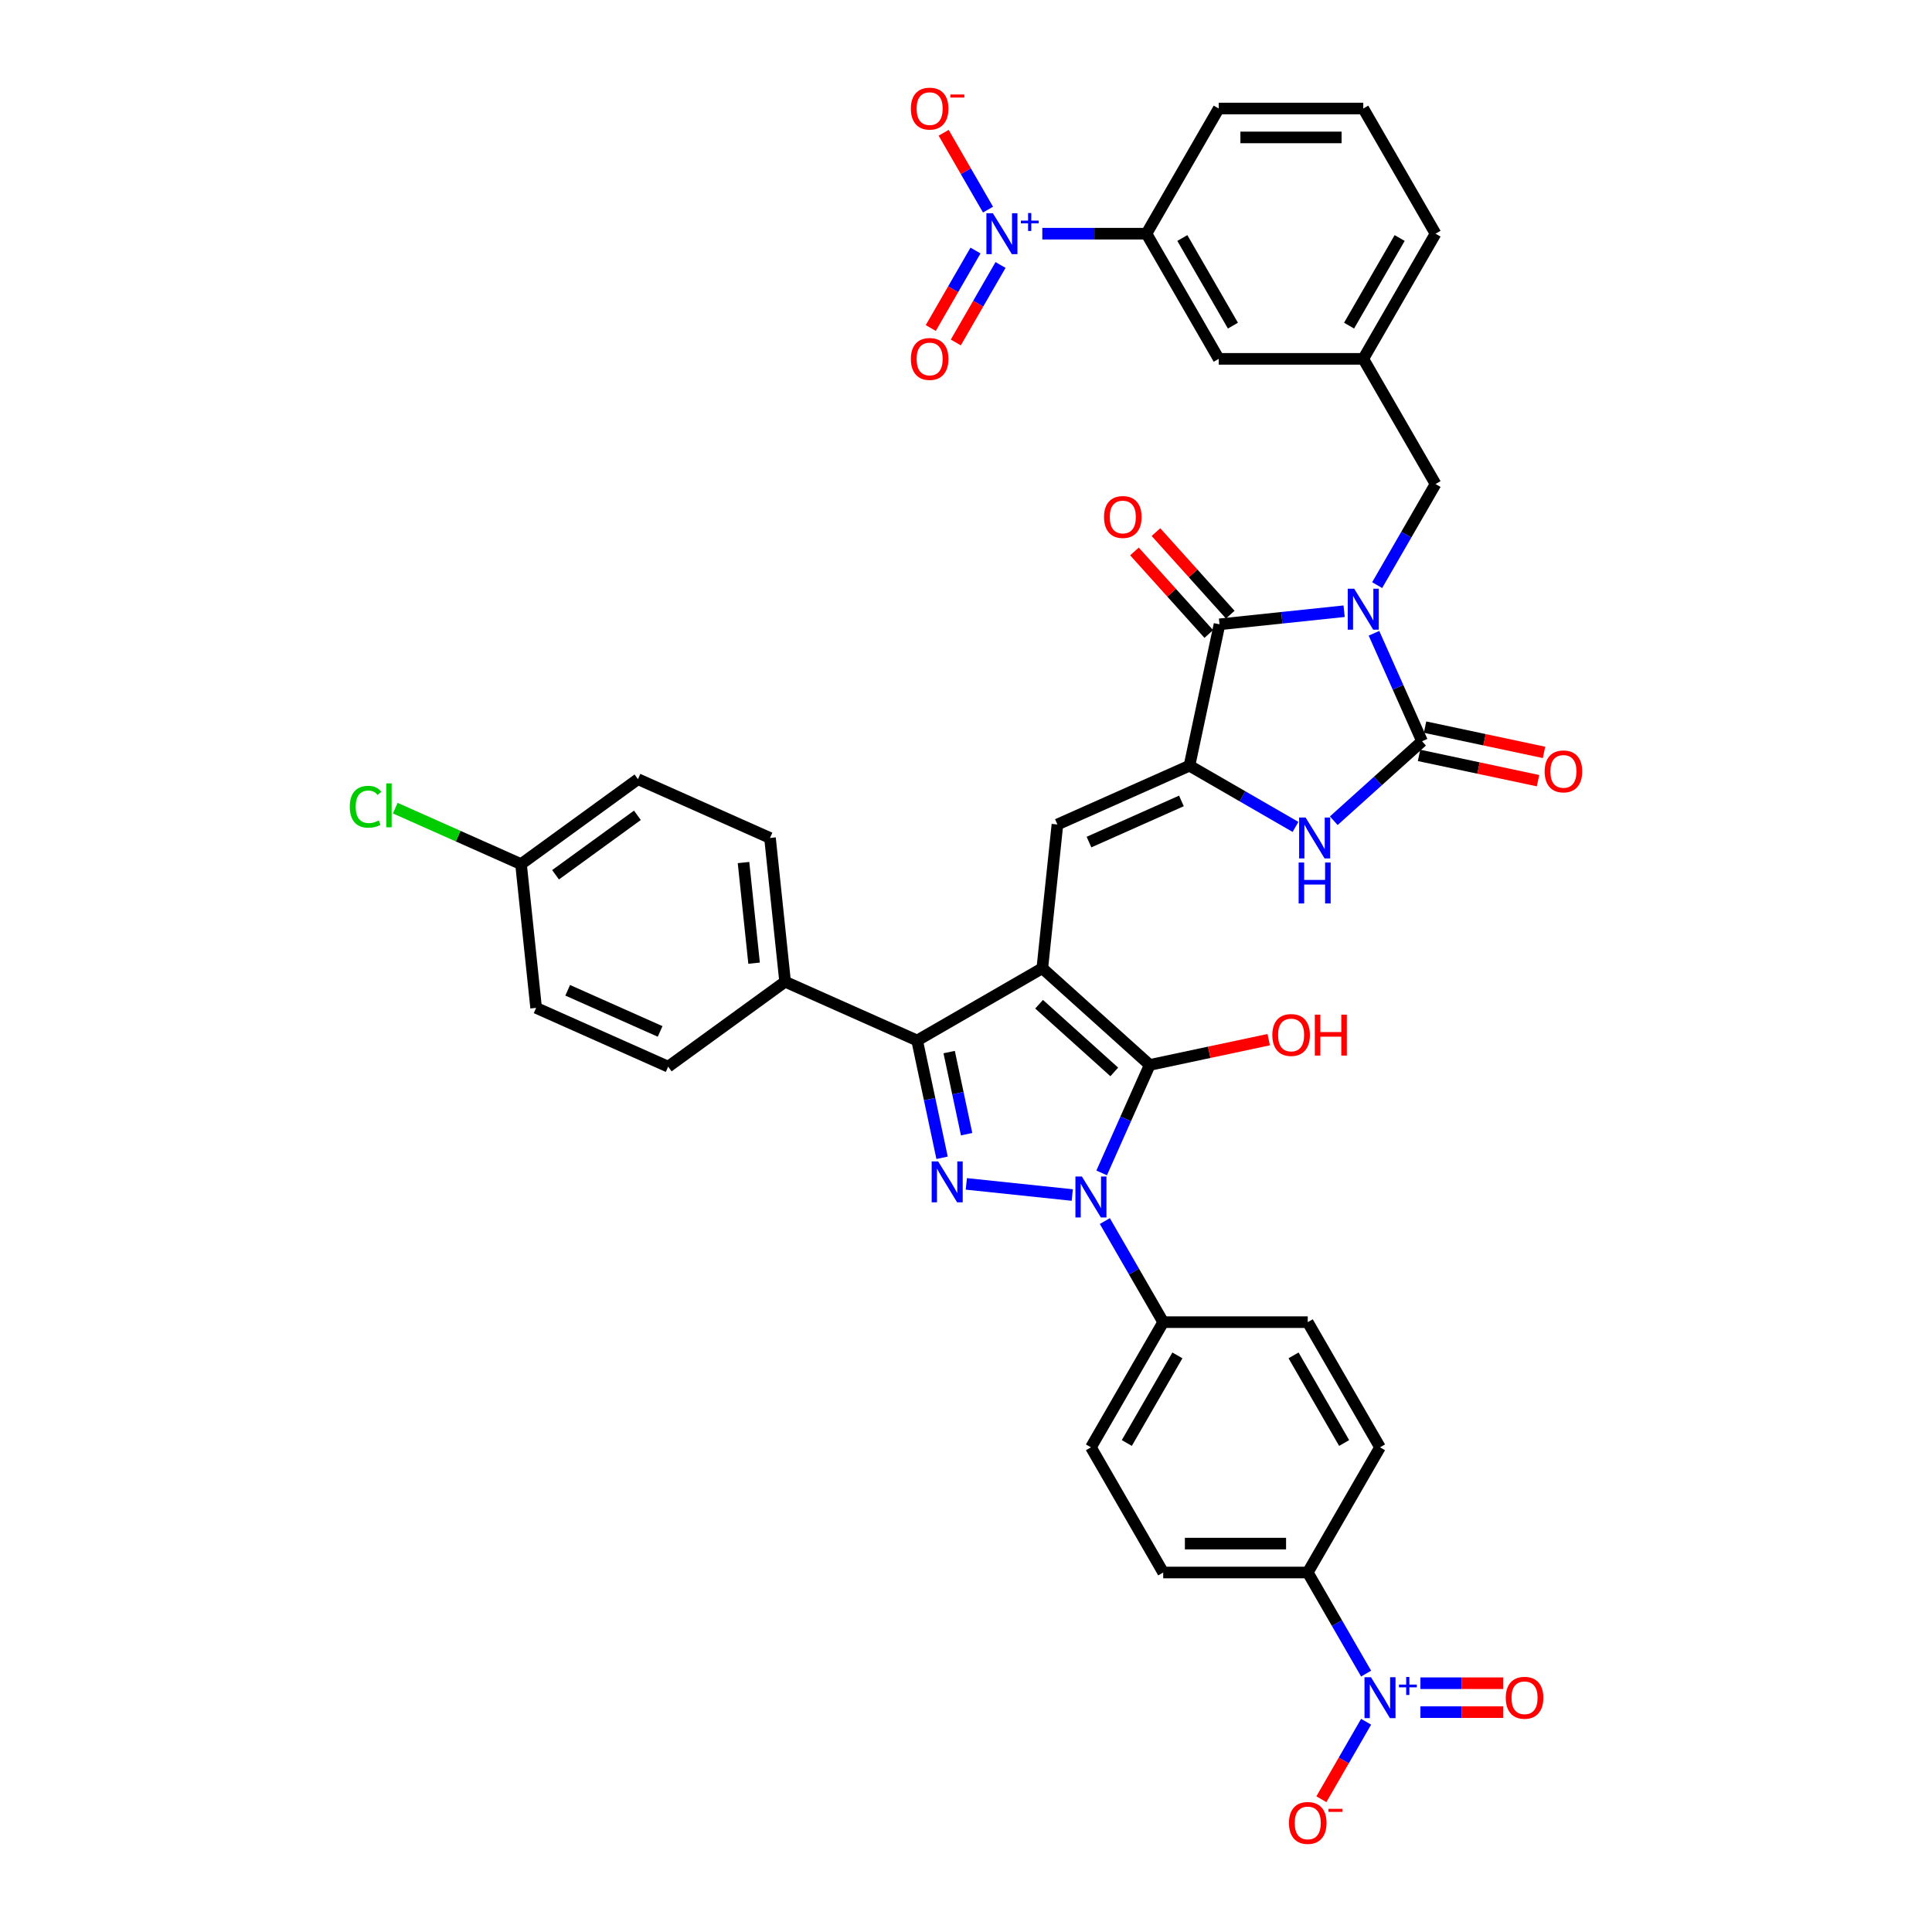 <?xml version='1.0' encoding='iso-8859-1'?>
<svg version='1.1' baseProfile='full'
              xmlns='http://www.w3.org/2000/svg'
                      xmlns:rdkit='http://www.rdkit.org/xml'
                      xmlns:xlink='http://www.w3.org/1999/xlink'
                  xml:space='preserve'
width='1000px' height='1000px' viewBox='0 0 1000 1000'>
<!-- END OF HEADER -->
<rect style='opacity:1.0;fill:#FFFFFF;stroke:none' width='1000' height='1000' x='0' y='0'> </rect>
<path class='bond-0' d='M 690.36,424.81 L 713.206,404.239' style='fill:none;fill-rule:evenodd;stroke:#0000FF;stroke-width:6px;stroke-linecap:butt;stroke-linejoin:miter;stroke-opacity:1' />
<path class='bond-0' d='M 713.206,404.239 L 736.051,383.669' style='fill:none;fill-rule:evenodd;stroke:#000000;stroke-width:6px;stroke-linecap:butt;stroke-linejoin:miter;stroke-opacity:1' />
<path class='bond-1' d='M 670.55,428.009 L 643.108,412.166' style='fill:none;fill-rule:evenodd;stroke:#0000FF;stroke-width:6px;stroke-linecap:butt;stroke-linejoin:miter;stroke-opacity:1' />
<path class='bond-1' d='M 643.108,412.166 L 615.666,396.322' style='fill:none;fill-rule:evenodd;stroke:#000000;stroke-width:6px;stroke-linecap:butt;stroke-linejoin:miter;stroke-opacity:1' />
<path class='bond-2' d='M 736.051,383.669 L 723.612,355.729' style='fill:none;fill-rule:evenodd;stroke:#000000;stroke-width:6px;stroke-linecap:butt;stroke-linejoin:miter;stroke-opacity:1' />
<path class='bond-2' d='M 723.612,355.729 L 711.172,327.788' style='fill:none;fill-rule:evenodd;stroke:#0000FF;stroke-width:6px;stroke-linecap:butt;stroke-linejoin:miter;stroke-opacity:1' />
<path class='bond-3' d='M 734.496,390.987 L 765.287,397.532' style='fill:none;fill-rule:evenodd;stroke:#000000;stroke-width:6px;stroke-linecap:butt;stroke-linejoin:miter;stroke-opacity:1' />
<path class='bond-3' d='M 765.287,397.532 L 796.077,404.076' style='fill:none;fill-rule:evenodd;stroke:#FF0000;stroke-width:6px;stroke-linecap:butt;stroke-linejoin:miter;stroke-opacity:1' />
<path class='bond-3' d='M 737.607,376.351 L 768.398,382.896' style='fill:none;fill-rule:evenodd;stroke:#000000;stroke-width:6px;stroke-linecap:butt;stroke-linejoin:miter;stroke-opacity:1' />
<path class='bond-3' d='M 768.398,382.896 L 799.188,389.441' style='fill:none;fill-rule:evenodd;stroke:#FF0000;stroke-width:6px;stroke-linecap:butt;stroke-linejoin:miter;stroke-opacity:1' />
<path class='bond-4' d='M 695.717,316.366 L 663.469,319.755' style='fill:none;fill-rule:evenodd;stroke:#0000FF;stroke-width:6px;stroke-linecap:butt;stroke-linejoin:miter;stroke-opacity:1' />
<path class='bond-4' d='M 663.469,319.755 L 631.22,323.145' style='fill:none;fill-rule:evenodd;stroke:#000000;stroke-width:6px;stroke-linecap:butt;stroke-linejoin:miter;stroke-opacity:1' />
<path class='bond-5' d='M 712.818,302.861 L 727.923,276.698' style='fill:none;fill-rule:evenodd;stroke:#0000FF;stroke-width:6px;stroke-linecap:butt;stroke-linejoin:miter;stroke-opacity:1' />
<path class='bond-5' d='M 727.923,276.698 L 743.029,250.535' style='fill:none;fill-rule:evenodd;stroke:#000000;stroke-width:6px;stroke-linecap:butt;stroke-linejoin:miter;stroke-opacity:1' />
<path class='bond-6' d='M 631.22,323.145 L 615.666,396.322' style='fill:none;fill-rule:evenodd;stroke:#000000;stroke-width:6px;stroke-linecap:butt;stroke-linejoin:miter;stroke-opacity:1' />
<path class='bond-7' d='M 636.78,318.139 L 617.548,296.78' style='fill:none;fill-rule:evenodd;stroke:#000000;stroke-width:6px;stroke-linecap:butt;stroke-linejoin:miter;stroke-opacity:1' />
<path class='bond-7' d='M 617.548,296.78 L 598.316,275.421' style='fill:none;fill-rule:evenodd;stroke:#FF0000;stroke-width:6px;stroke-linecap:butt;stroke-linejoin:miter;stroke-opacity:1' />
<path class='bond-7' d='M 625.66,328.151 L 606.429,306.792' style='fill:none;fill-rule:evenodd;stroke:#000000;stroke-width:6px;stroke-linecap:butt;stroke-linejoin:miter;stroke-opacity:1' />
<path class='bond-7' d='M 606.429,306.792 L 587.197,285.433' style='fill:none;fill-rule:evenodd;stroke:#FF0000;stroke-width:6px;stroke-linecap:butt;stroke-linejoin:miter;stroke-opacity:1' />
<path class='bond-8' d='M 615.666,396.322 L 547.321,426.751' style='fill:none;fill-rule:evenodd;stroke:#000000;stroke-width:6px;stroke-linecap:butt;stroke-linejoin:miter;stroke-opacity:1' />
<path class='bond-8' d='M 611.5,414.555 L 563.659,435.856' style='fill:none;fill-rule:evenodd;stroke:#000000;stroke-width:6px;stroke-linecap:butt;stroke-linejoin:miter;stroke-opacity:1' />
<path class='bond-9' d='M 406.368,508.131 L 474.712,538.559' style='fill:none;fill-rule:evenodd;stroke:#000000;stroke-width:6px;stroke-linecap:butt;stroke-linejoin:miter;stroke-opacity:1' />
<path class='bond-10' d='M 406.368,508.131 L 398.548,433.728' style='fill:none;fill-rule:evenodd;stroke:#000000;stroke-width:6px;stroke-linecap:butt;stroke-linejoin:miter;stroke-opacity:1' />
<path class='bond-10' d='M 390.314,498.534 L 384.84,446.453' style='fill:none;fill-rule:evenodd;stroke:#000000;stroke-width:6px;stroke-linecap:butt;stroke-linejoin:miter;stroke-opacity:1' />
<path class='bond-11' d='M 406.368,508.131 L 345.843,552.104' style='fill:none;fill-rule:evenodd;stroke:#000000;stroke-width:6px;stroke-linecap:butt;stroke-linejoin:miter;stroke-opacity:1' />
<path class='bond-12' d='M 547.321,426.751 L 539.501,501.153' style='fill:none;fill-rule:evenodd;stroke:#000000;stroke-width:6px;stroke-linecap:butt;stroke-linejoin:miter;stroke-opacity:1' />
<path class='bond-13' d='M 595.098,551.212 L 539.501,501.153' style='fill:none;fill-rule:evenodd;stroke:#000000;stroke-width:6px;stroke-linecap:butt;stroke-linejoin:miter;stroke-opacity:1' />
<path class='bond-13' d='M 576.746,554.823 L 537.829,519.781' style='fill:none;fill-rule:evenodd;stroke:#000000;stroke-width:6px;stroke-linecap:butt;stroke-linejoin:miter;stroke-opacity:1' />
<path class='bond-14' d='M 595.098,551.212 L 582.658,579.153' style='fill:none;fill-rule:evenodd;stroke:#000000;stroke-width:6px;stroke-linecap:butt;stroke-linejoin:miter;stroke-opacity:1' />
<path class='bond-14' d='M 582.658,579.153 L 570.218,607.093' style='fill:none;fill-rule:evenodd;stroke:#0000FF;stroke-width:6px;stroke-linecap:butt;stroke-linejoin:miter;stroke-opacity:1' />
<path class='bond-15' d='M 595.098,551.212 L 625.888,544.668' style='fill:none;fill-rule:evenodd;stroke:#000000;stroke-width:6px;stroke-linecap:butt;stroke-linejoin:miter;stroke-opacity:1' />
<path class='bond-15' d='M 625.888,544.668 L 656.679,538.123' style='fill:none;fill-rule:evenodd;stroke:#FF0000;stroke-width:6px;stroke-linecap:butt;stroke-linejoin:miter;stroke-opacity:1' />
<path class='bond-16' d='M 539.501,501.153 L 474.712,538.559' style='fill:none;fill-rule:evenodd;stroke:#000000;stroke-width:6px;stroke-linecap:butt;stroke-linejoin:miter;stroke-opacity:1' />
<path class='bond-17' d='M 474.712,538.559 L 481.165,568.916' style='fill:none;fill-rule:evenodd;stroke:#000000;stroke-width:6px;stroke-linecap:butt;stroke-linejoin:miter;stroke-opacity:1' />
<path class='bond-17' d='M 481.165,568.916 L 487.617,599.273' style='fill:none;fill-rule:evenodd;stroke:#0000FF;stroke-width:6px;stroke-linecap:butt;stroke-linejoin:miter;stroke-opacity:1' />
<path class='bond-17' d='M 491.283,544.556 L 495.8,565.805' style='fill:none;fill-rule:evenodd;stroke:#000000;stroke-width:6px;stroke-linecap:butt;stroke-linejoin:miter;stroke-opacity:1' />
<path class='bond-17' d='M 495.8,565.805 L 500.317,587.055' style='fill:none;fill-rule:evenodd;stroke:#0000FF;stroke-width:6px;stroke-linecap:butt;stroke-linejoin:miter;stroke-opacity:1' />
<path class='bond-18' d='M 500.172,612.778 L 555.013,618.542' style='fill:none;fill-rule:evenodd;stroke:#0000FF;stroke-width:6px;stroke-linecap:butt;stroke-linejoin:miter;stroke-opacity:1' />
<path class='bond-19' d='M 571.865,632.021 L 586.97,658.183' style='fill:none;fill-rule:evenodd;stroke:#0000FF;stroke-width:6px;stroke-linecap:butt;stroke-linejoin:miter;stroke-opacity:1' />
<path class='bond-19' d='M 586.97,658.183 L 602.075,684.346' style='fill:none;fill-rule:evenodd;stroke:#000000;stroke-width:6px;stroke-linecap:butt;stroke-linejoin:miter;stroke-opacity:1' />
<path class='bond-20' d='M 707.097,866.25 L 691.992,840.087' style='fill:none;fill-rule:evenodd;stroke:#0000FF;stroke-width:6px;stroke-linecap:butt;stroke-linejoin:miter;stroke-opacity:1' />
<path class='bond-20' d='M 691.992,840.087 L 676.887,813.925' style='fill:none;fill-rule:evenodd;stroke:#000000;stroke-width:6px;stroke-linecap:butt;stroke-linejoin:miter;stroke-opacity:1' />
<path class='bond-21' d='M 707.097,891.178 L 695.521,911.229' style='fill:none;fill-rule:evenodd;stroke:#0000FF;stroke-width:6px;stroke-linecap:butt;stroke-linejoin:miter;stroke-opacity:1' />
<path class='bond-21' d='M 695.521,911.229 L 683.944,931.28' style='fill:none;fill-rule:evenodd;stroke:#FF0000;stroke-width:6px;stroke-linecap:butt;stroke-linejoin:miter;stroke-opacity:1' />
<path class='bond-22' d='M 735.199,886.195 L 756.616,886.195' style='fill:none;fill-rule:evenodd;stroke:#0000FF;stroke-width:6px;stroke-linecap:butt;stroke-linejoin:miter;stroke-opacity:1' />
<path class='bond-22' d='M 756.616,886.195 L 778.032,886.195' style='fill:none;fill-rule:evenodd;stroke:#FF0000;stroke-width:6px;stroke-linecap:butt;stroke-linejoin:miter;stroke-opacity:1' />
<path class='bond-22' d='M 735.199,871.233 L 756.616,871.233' style='fill:none;fill-rule:evenodd;stroke:#0000FF;stroke-width:6px;stroke-linecap:butt;stroke-linejoin:miter;stroke-opacity:1' />
<path class='bond-22' d='M 756.616,871.233 L 778.032,871.233' style='fill:none;fill-rule:evenodd;stroke:#FF0000;stroke-width:6px;stroke-linecap:butt;stroke-linejoin:miter;stroke-opacity:1' />
<path class='bond-23' d='M 705.622,185.746 L 743.029,120.957' style='fill:none;fill-rule:evenodd;stroke:#000000;stroke-width:6px;stroke-linecap:butt;stroke-linejoin:miter;stroke-opacity:1' />
<path class='bond-23' d='M 698.276,168.547 L 724.46,123.194' style='fill:none;fill-rule:evenodd;stroke:#000000;stroke-width:6px;stroke-linecap:butt;stroke-linejoin:miter;stroke-opacity:1' />
<path class='bond-24' d='M 705.622,185.746 L 630.81,185.746' style='fill:none;fill-rule:evenodd;stroke:#000000;stroke-width:6px;stroke-linecap:butt;stroke-linejoin:miter;stroke-opacity:1' />
<path class='bond-25' d='M 705.622,185.746 L 743.029,250.535' style='fill:none;fill-rule:evenodd;stroke:#000000;stroke-width:6px;stroke-linecap:butt;stroke-linejoin:miter;stroke-opacity:1' />
<path class='bond-26' d='M 743.029,120.957 L 705.622,56.168' style='fill:none;fill-rule:evenodd;stroke:#000000;stroke-width:6px;stroke-linecap:butt;stroke-linejoin:miter;stroke-opacity:1' />
<path class='bond-27' d='M 705.622,56.168 L 630.81,56.168' style='fill:none;fill-rule:evenodd;stroke:#000000;stroke-width:6px;stroke-linecap:butt;stroke-linejoin:miter;stroke-opacity:1' />
<path class='bond-27' d='M 694.401,71.13 L 642.032,71.13' style='fill:none;fill-rule:evenodd;stroke:#000000;stroke-width:6px;stroke-linecap:butt;stroke-linejoin:miter;stroke-opacity:1' />
<path class='bond-28' d='M 630.81,56.168 L 593.404,120.957' style='fill:none;fill-rule:evenodd;stroke:#000000;stroke-width:6px;stroke-linecap:butt;stroke-linejoin:miter;stroke-opacity:1' />
<path class='bond-29' d='M 593.404,120.957 L 630.81,185.746' style='fill:none;fill-rule:evenodd;stroke:#000000;stroke-width:6px;stroke-linecap:butt;stroke-linejoin:miter;stroke-opacity:1' />
<path class='bond-29' d='M 611.973,123.194 L 638.157,168.547' style='fill:none;fill-rule:evenodd;stroke:#000000;stroke-width:6px;stroke-linecap:butt;stroke-linejoin:miter;stroke-opacity:1' />
<path class='bond-30' d='M 593.404,120.957 L 566.451,120.957' style='fill:none;fill-rule:evenodd;stroke:#000000;stroke-width:6px;stroke-linecap:butt;stroke-linejoin:miter;stroke-opacity:1' />
<path class='bond-30' d='M 566.451,120.957 L 539.498,120.957' style='fill:none;fill-rule:evenodd;stroke:#0000FF;stroke-width:6px;stroke-linecap:butt;stroke-linejoin:miter;stroke-opacity:1' />
<path class='bond-31' d='M 511.396,108.493 L 499.915,88.607' style='fill:none;fill-rule:evenodd;stroke:#0000FF;stroke-width:6px;stroke-linecap:butt;stroke-linejoin:miter;stroke-opacity:1' />
<path class='bond-31' d='M 499.915,88.607 L 488.433,68.72' style='fill:none;fill-rule:evenodd;stroke:#FF0000;stroke-width:6px;stroke-linecap:butt;stroke-linejoin:miter;stroke-opacity:1' />
<path class='bond-32' d='M 504.917,129.68 L 493.341,149.731' style='fill:none;fill-rule:evenodd;stroke:#0000FF;stroke-width:6px;stroke-linecap:butt;stroke-linejoin:miter;stroke-opacity:1' />
<path class='bond-32' d='M 493.341,149.731 L 481.764,169.782' style='fill:none;fill-rule:evenodd;stroke:#FF0000;stroke-width:6px;stroke-linecap:butt;stroke-linejoin:miter;stroke-opacity:1' />
<path class='bond-32' d='M 517.875,137.161 L 506.299,157.212' style='fill:none;fill-rule:evenodd;stroke:#0000FF;stroke-width:6px;stroke-linecap:butt;stroke-linejoin:miter;stroke-opacity:1' />
<path class='bond-32' d='M 506.299,157.212 L 494.722,177.263' style='fill:none;fill-rule:evenodd;stroke:#FF0000;stroke-width:6px;stroke-linecap:butt;stroke-linejoin:miter;stroke-opacity:1' />
<path class='bond-33' d='M 676.887,813.925 L 602.075,813.925' style='fill:none;fill-rule:evenodd;stroke:#000000;stroke-width:6px;stroke-linecap:butt;stroke-linejoin:miter;stroke-opacity:1' />
<path class='bond-33' d='M 665.665,798.962 L 613.297,798.962' style='fill:none;fill-rule:evenodd;stroke:#000000;stroke-width:6px;stroke-linecap:butt;stroke-linejoin:miter;stroke-opacity:1' />
<path class='bond-34' d='M 676.887,813.925 L 714.293,749.135' style='fill:none;fill-rule:evenodd;stroke:#000000;stroke-width:6px;stroke-linecap:butt;stroke-linejoin:miter;stroke-opacity:1' />
<path class='bond-35' d='M 602.075,813.925 L 564.669,749.135' style='fill:none;fill-rule:evenodd;stroke:#000000;stroke-width:6px;stroke-linecap:butt;stroke-linejoin:miter;stroke-opacity:1' />
<path class='bond-36' d='M 714.293,749.135 L 676.887,684.346' style='fill:none;fill-rule:evenodd;stroke:#000000;stroke-width:6px;stroke-linecap:butt;stroke-linejoin:miter;stroke-opacity:1' />
<path class='bond-36' d='M 695.724,746.898 L 669.54,701.546' style='fill:none;fill-rule:evenodd;stroke:#000000;stroke-width:6px;stroke-linecap:butt;stroke-linejoin:miter;stroke-opacity:1' />
<path class='bond-37' d='M 602.075,684.346 L 676.887,684.346' style='fill:none;fill-rule:evenodd;stroke:#000000;stroke-width:6px;stroke-linecap:butt;stroke-linejoin:miter;stroke-opacity:1' />
<path class='bond-38' d='M 602.075,684.346 L 564.669,749.135' style='fill:none;fill-rule:evenodd;stroke:#000000;stroke-width:6px;stroke-linecap:butt;stroke-linejoin:miter;stroke-opacity:1' />
<path class='bond-38' d='M 609.422,701.546 L 583.238,746.898' style='fill:none;fill-rule:evenodd;stroke:#000000;stroke-width:6px;stroke-linecap:butt;stroke-linejoin:miter;stroke-opacity:1' />
<path class='bond-39' d='M 398.548,433.728 L 330.203,403.299' style='fill:none;fill-rule:evenodd;stroke:#000000;stroke-width:6px;stroke-linecap:butt;stroke-linejoin:miter;stroke-opacity:1' />
<path class='bond-40' d='M 345.843,552.104 L 277.499,521.675' style='fill:none;fill-rule:evenodd;stroke:#000000;stroke-width:6px;stroke-linecap:butt;stroke-linejoin:miter;stroke-opacity:1' />
<path class='bond-40' d='M 341.678,533.871 L 293.837,512.571' style='fill:none;fill-rule:evenodd;stroke:#000000;stroke-width:6px;stroke-linecap:butt;stroke-linejoin:miter;stroke-opacity:1' />
<path class='bond-41' d='M 269.679,447.273 L 277.499,521.675' style='fill:none;fill-rule:evenodd;stroke:#000000;stroke-width:6px;stroke-linecap:butt;stroke-linejoin:miter;stroke-opacity:1' />
<path class='bond-42' d='M 269.679,447.273 L 237.13,432.781' style='fill:none;fill-rule:evenodd;stroke:#000000;stroke-width:6px;stroke-linecap:butt;stroke-linejoin:miter;stroke-opacity:1' />
<path class='bond-42' d='M 237.13,432.781 L 204.582,418.29' style='fill:none;fill-rule:evenodd;stroke:#00CC00;stroke-width:6px;stroke-linecap:butt;stroke-linejoin:miter;stroke-opacity:1' />
<path class='bond-43' d='M 269.679,447.273 L 330.203,403.299' style='fill:none;fill-rule:evenodd;stroke:#000000;stroke-width:6px;stroke-linecap:butt;stroke-linejoin:miter;stroke-opacity:1' />
<path class='bond-43' d='M 287.552,452.782 L 329.92,422' style='fill:none;fill-rule:evenodd;stroke:#000000;stroke-width:6px;stroke-linecap:butt;stroke-linejoin:miter;stroke-opacity:1' />
<path  class='atom-0' d='M 675.772 423.135
L 682.714 434.357
Q 683.403 435.464, 684.51 437.469
Q 685.617 439.474, 685.677 439.593
L 685.677 423.135
L 688.49 423.135
L 688.49 444.322
L 685.587 444.322
L 678.136 432.052
Q 677.268 430.616, 676.34 428.97
Q 675.443 427.324, 675.173 426.816
L 675.173 444.322
L 672.42 444.322
L 672.42 423.135
L 675.772 423.135
' fill='#0000FF'/>
<path  class='atom-0' d='M 672.166 446.44
L 675.039 446.44
L 675.039 455.448
L 685.871 455.448
L 685.871 446.44
L 688.744 446.44
L 688.744 467.627
L 685.871 467.627
L 685.871 457.842
L 675.039 457.842
L 675.039 467.627
L 672.166 467.627
L 672.166 446.44
' fill='#0000FF'/>
<path  class='atom-2' d='M 700.939 304.731
L 707.882 315.953
Q 708.57 317.06, 709.677 319.065
Q 710.785 321.07, 710.844 321.19
L 710.844 304.731
L 713.657 304.731
L 713.657 325.918
L 710.755 325.918
L 703.303 313.649
Q 702.435 312.213, 701.508 310.567
Q 700.61 308.921, 700.341 308.412
L 700.341 325.918
L 697.588 325.918
L 697.588 304.731
L 700.939 304.731
' fill='#0000FF'/>
<path  class='atom-5' d='M 571.435 267.608
Q 571.435 262.521, 573.949 259.678
Q 576.463 256.835, 581.161 256.835
Q 585.859 256.835, 588.373 259.678
Q 590.887 262.521, 590.887 267.608
Q 590.887 272.755, 588.343 275.688
Q 585.799 278.591, 581.161 278.591
Q 576.493 278.591, 573.949 275.688
Q 571.435 272.785, 571.435 267.608
M 581.161 276.197
Q 584.393 276.197, 586.129 274.042
Q 587.894 271.858, 587.894 267.608
Q 587.894 263.449, 586.129 261.354
Q 584.393 259.229, 581.161 259.229
Q 577.929 259.229, 576.164 261.324
Q 574.428 263.419, 574.428 267.608
Q 574.428 271.888, 576.164 274.042
Q 577.929 276.197, 581.161 276.197
' fill='#FF0000'/>
<path  class='atom-6' d='M 799.503 399.283
Q 799.503 394.196, 802.017 391.353
Q 804.531 388.51, 809.229 388.51
Q 813.927 388.51, 816.441 391.353
Q 818.954 394.196, 818.954 399.283
Q 818.954 404.43, 816.411 407.363
Q 813.867 410.266, 809.229 410.266
Q 804.56 410.266, 802.017 407.363
Q 799.503 404.46, 799.503 399.283
M 809.229 407.872
Q 812.461 407.872, 814.196 405.717
Q 815.962 403.533, 815.962 399.283
Q 815.962 395.124, 814.196 393.029
Q 812.461 390.904, 809.229 390.904
Q 805.997 390.904, 804.231 392.999
Q 802.496 395.094, 802.496 399.283
Q 802.496 403.563, 804.231 405.717
Q 805.997 407.872, 809.229 407.872
' fill='#FF0000'/>
<path  class='atom-12' d='M 485.583 601.143
L 492.526 612.365
Q 493.214 613.472, 494.321 615.477
Q 495.429 617.482, 495.488 617.602
L 495.488 601.143
L 498.301 601.143
L 498.301 622.33
L 495.399 622.33
L 487.947 610.061
Q 487.079 608.625, 486.152 606.979
Q 485.254 605.333, 484.985 604.824
L 484.985 622.33
L 482.232 622.33
L 482.232 601.143
L 485.583 601.143
' fill='#0000FF'/>
<path  class='atom-13' d='M 559.986 608.963
L 566.928 620.185
Q 567.616 621.292, 568.724 623.297
Q 569.831 625.302, 569.891 625.422
L 569.891 608.963
L 572.704 608.963
L 572.704 630.15
L 569.801 630.15
L 562.35 617.881
Q 561.482 616.445, 560.554 614.799
Q 559.656 613.153, 559.387 612.644
L 559.387 630.15
L 556.634 630.15
L 556.634 608.963
L 559.986 608.963
' fill='#0000FF'/>
<path  class='atom-14' d='M 658.55 535.718
Q 658.55 530.631, 661.063 527.788
Q 663.577 524.945, 668.275 524.945
Q 672.973 524.945, 675.487 527.788
Q 678.001 530.631, 678.001 535.718
Q 678.001 540.865, 675.457 543.798
Q 672.913 546.7, 668.275 546.7
Q 663.607 546.7, 661.063 543.798
Q 658.55 540.895, 658.55 535.718
M 668.275 544.306
Q 671.507 544.306, 673.243 542.152
Q 675.008 539.967, 675.008 535.718
Q 675.008 531.558, 673.243 529.464
Q 671.507 527.339, 668.275 527.339
Q 665.043 527.339, 663.278 529.434
Q 661.542 531.529, 661.542 535.718
Q 661.542 539.997, 663.278 542.152
Q 665.043 544.306, 668.275 544.306
' fill='#FF0000'/>
<path  class='atom-14' d='M 680.544 525.184
L 683.417 525.184
L 683.417 534.192
L 694.25 534.192
L 694.25 525.184
L 697.123 525.184
L 697.123 546.371
L 694.25 546.371
L 694.25 536.586
L 683.417 536.586
L 683.417 546.371
L 680.544 546.371
L 680.544 525.184
' fill='#FF0000'/>
<path  class='atom-15' d='M 709.61 868.12
L 716.553 879.342
Q 717.241 880.45, 718.348 882.455
Q 719.455 884.459, 719.515 884.579
L 719.515 868.12
L 722.328 868.12
L 722.328 889.307
L 719.425 889.307
L 711.974 877.038
Q 711.106 875.602, 710.179 873.956
Q 709.281 872.31, 709.012 871.801
L 709.012 889.307
L 706.258 889.307
L 706.258 868.12
L 709.61 868.12
' fill='#0000FF'/>
<path  class='atom-15' d='M 724.106 871.94
L 727.838 871.94
L 727.838 868.009
L 729.497 868.009
L 729.497 871.94
L 733.329 871.94
L 733.329 873.362
L 729.497 873.362
L 729.497 877.312
L 727.838 877.312
L 727.838 873.362
L 724.106 873.362
L 724.106 871.94
' fill='#0000FF'/>
<path  class='atom-22' d='M 513.909 110.364
L 520.851 121.585
Q 521.54 122.693, 522.647 124.698
Q 523.754 126.702, 523.814 126.822
L 523.814 110.364
L 526.627 110.364
L 526.627 131.55
L 523.724 131.55
L 516.273 119.281
Q 515.405 117.845, 514.477 116.199
Q 513.58 114.553, 513.31 114.044
L 513.31 131.55
L 510.557 131.55
L 510.557 110.364
L 513.909 110.364
' fill='#0000FF'/>
<path  class='atom-22' d='M 528.404 114.183
L 532.137 114.183
L 532.137 110.252
L 533.796 110.252
L 533.796 114.183
L 537.628 114.183
L 537.628 115.605
L 533.796 115.605
L 533.796 119.555
L 532.137 119.555
L 532.137 115.605
L 528.404 115.605
L 528.404 114.183
' fill='#0000FF'/>
<path  class='atom-23' d='M 471.46 56.227
Q 471.46 51.14, 473.974 48.297
Q 476.488 45.455, 481.186 45.455
Q 485.884 45.455, 488.398 48.297
Q 490.911 51.14, 490.911 56.227
Q 490.911 61.375, 488.368 64.307
Q 485.824 67.21, 481.186 67.21
Q 476.518 67.21, 473.974 64.307
Q 471.46 61.404, 471.46 56.227
M 481.186 64.816
Q 484.418 64.816, 486.153 62.661
Q 487.919 60.477, 487.919 56.227
Q 487.919 52.068, 486.153 49.973
Q 484.418 47.849, 481.186 47.849
Q 477.954 47.849, 476.188 49.943
Q 474.453 52.038, 474.453 56.227
Q 474.453 60.507, 476.188 62.661
Q 477.954 64.816, 481.186 64.816
' fill='#FF0000'/>
<path  class='atom-23' d='M 491.899 48.913
L 499.147 48.913
L 499.147 50.493
L 491.899 50.493
L 491.899 48.913
' fill='#FF0000'/>
<path  class='atom-24' d='M 471.46 185.806
Q 471.46 180.719, 473.974 177.876
Q 476.488 175.033, 481.186 175.033
Q 485.884 175.033, 488.398 177.876
Q 490.911 180.719, 490.911 185.806
Q 490.911 190.953, 488.368 193.886
Q 485.824 196.788, 481.186 196.788
Q 476.518 196.788, 473.974 193.886
Q 471.46 190.983, 471.46 185.806
M 481.186 194.394
Q 484.418 194.394, 486.153 192.24
Q 487.919 190.055, 487.919 185.806
Q 487.919 181.646, 486.153 179.552
Q 484.418 177.427, 481.186 177.427
Q 477.954 177.427, 476.188 179.522
Q 474.453 181.617, 474.453 185.806
Q 474.453 190.085, 476.188 192.24
Q 477.954 194.394, 481.186 194.394
' fill='#FF0000'/>
<path  class='atom-27' d='M 667.162 943.563
Q 667.162 938.476, 669.675 935.633
Q 672.189 932.79, 676.887 932.79
Q 681.585 932.79, 684.099 935.633
Q 686.613 938.476, 686.613 943.563
Q 686.613 948.71, 684.069 951.643
Q 681.526 954.545, 676.887 954.545
Q 672.219 954.545, 669.675 951.643
Q 667.162 948.74, 667.162 943.563
M 676.887 952.151
Q 680.119 952.151, 681.855 949.997
Q 683.62 947.812, 683.62 943.563
Q 683.62 939.403, 681.855 937.309
Q 680.119 935.184, 676.887 935.184
Q 673.655 935.184, 671.89 937.279
Q 670.154 939.374, 670.154 943.563
Q 670.154 947.842, 671.89 949.997
Q 673.655 952.151, 676.887 952.151
' fill='#FF0000'/>
<path  class='atom-27' d='M 687.6 936.248
L 694.849 936.248
L 694.849 937.828
L 687.6 937.828
L 687.6 936.248
' fill='#FF0000'/>
<path  class='atom-28' d='M 779.38 878.774
Q 779.38 873.687, 781.894 870.844
Q 784.407 868.001, 789.105 868.001
Q 793.804 868.001, 796.317 870.844
Q 798.831 873.687, 798.831 878.774
Q 798.831 883.921, 796.287 886.853
Q 793.744 889.756, 789.105 889.756
Q 784.437 889.756, 781.894 886.853
Q 779.38 883.951, 779.38 878.774
M 789.105 887.362
Q 792.337 887.362, 794.073 885.208
Q 795.839 883.023, 795.839 878.774
Q 795.839 874.614, 794.073 872.519
Q 792.337 870.395, 789.105 870.395
Q 785.874 870.395, 784.108 872.49
Q 782.372 874.584, 782.372 878.774
Q 782.372 883.053, 784.108 885.208
Q 785.874 887.362, 789.105 887.362
' fill='#FF0000'/>
<path  class='atom-39' d='M 181.046 417.577
Q 181.046 412.31, 183.5 409.557
Q 185.983 406.774, 190.682 406.774
Q 195.051 406.774, 197.385 409.857
L 195.41 411.472
Q 193.704 409.228, 190.682 409.228
Q 187.48 409.228, 185.774 411.383
Q 184.098 413.507, 184.098 417.577
Q 184.098 421.767, 185.834 423.921
Q 187.599 426.076, 191.011 426.076
Q 193.345 426.076, 196.068 424.669
L 196.906 426.914
Q 195.799 427.632, 194.123 428.051
Q 192.447 428.47, 190.592 428.47
Q 185.983 428.47, 183.5 425.657
Q 181.046 422.844, 181.046 417.577
' fill='#00CC00'/>
<path  class='atom-39' d='M 199.958 405.487
L 202.711 405.487
L 202.711 428.2
L 199.958 428.2
L 199.958 405.487
' fill='#00CC00'/>
</svg>
